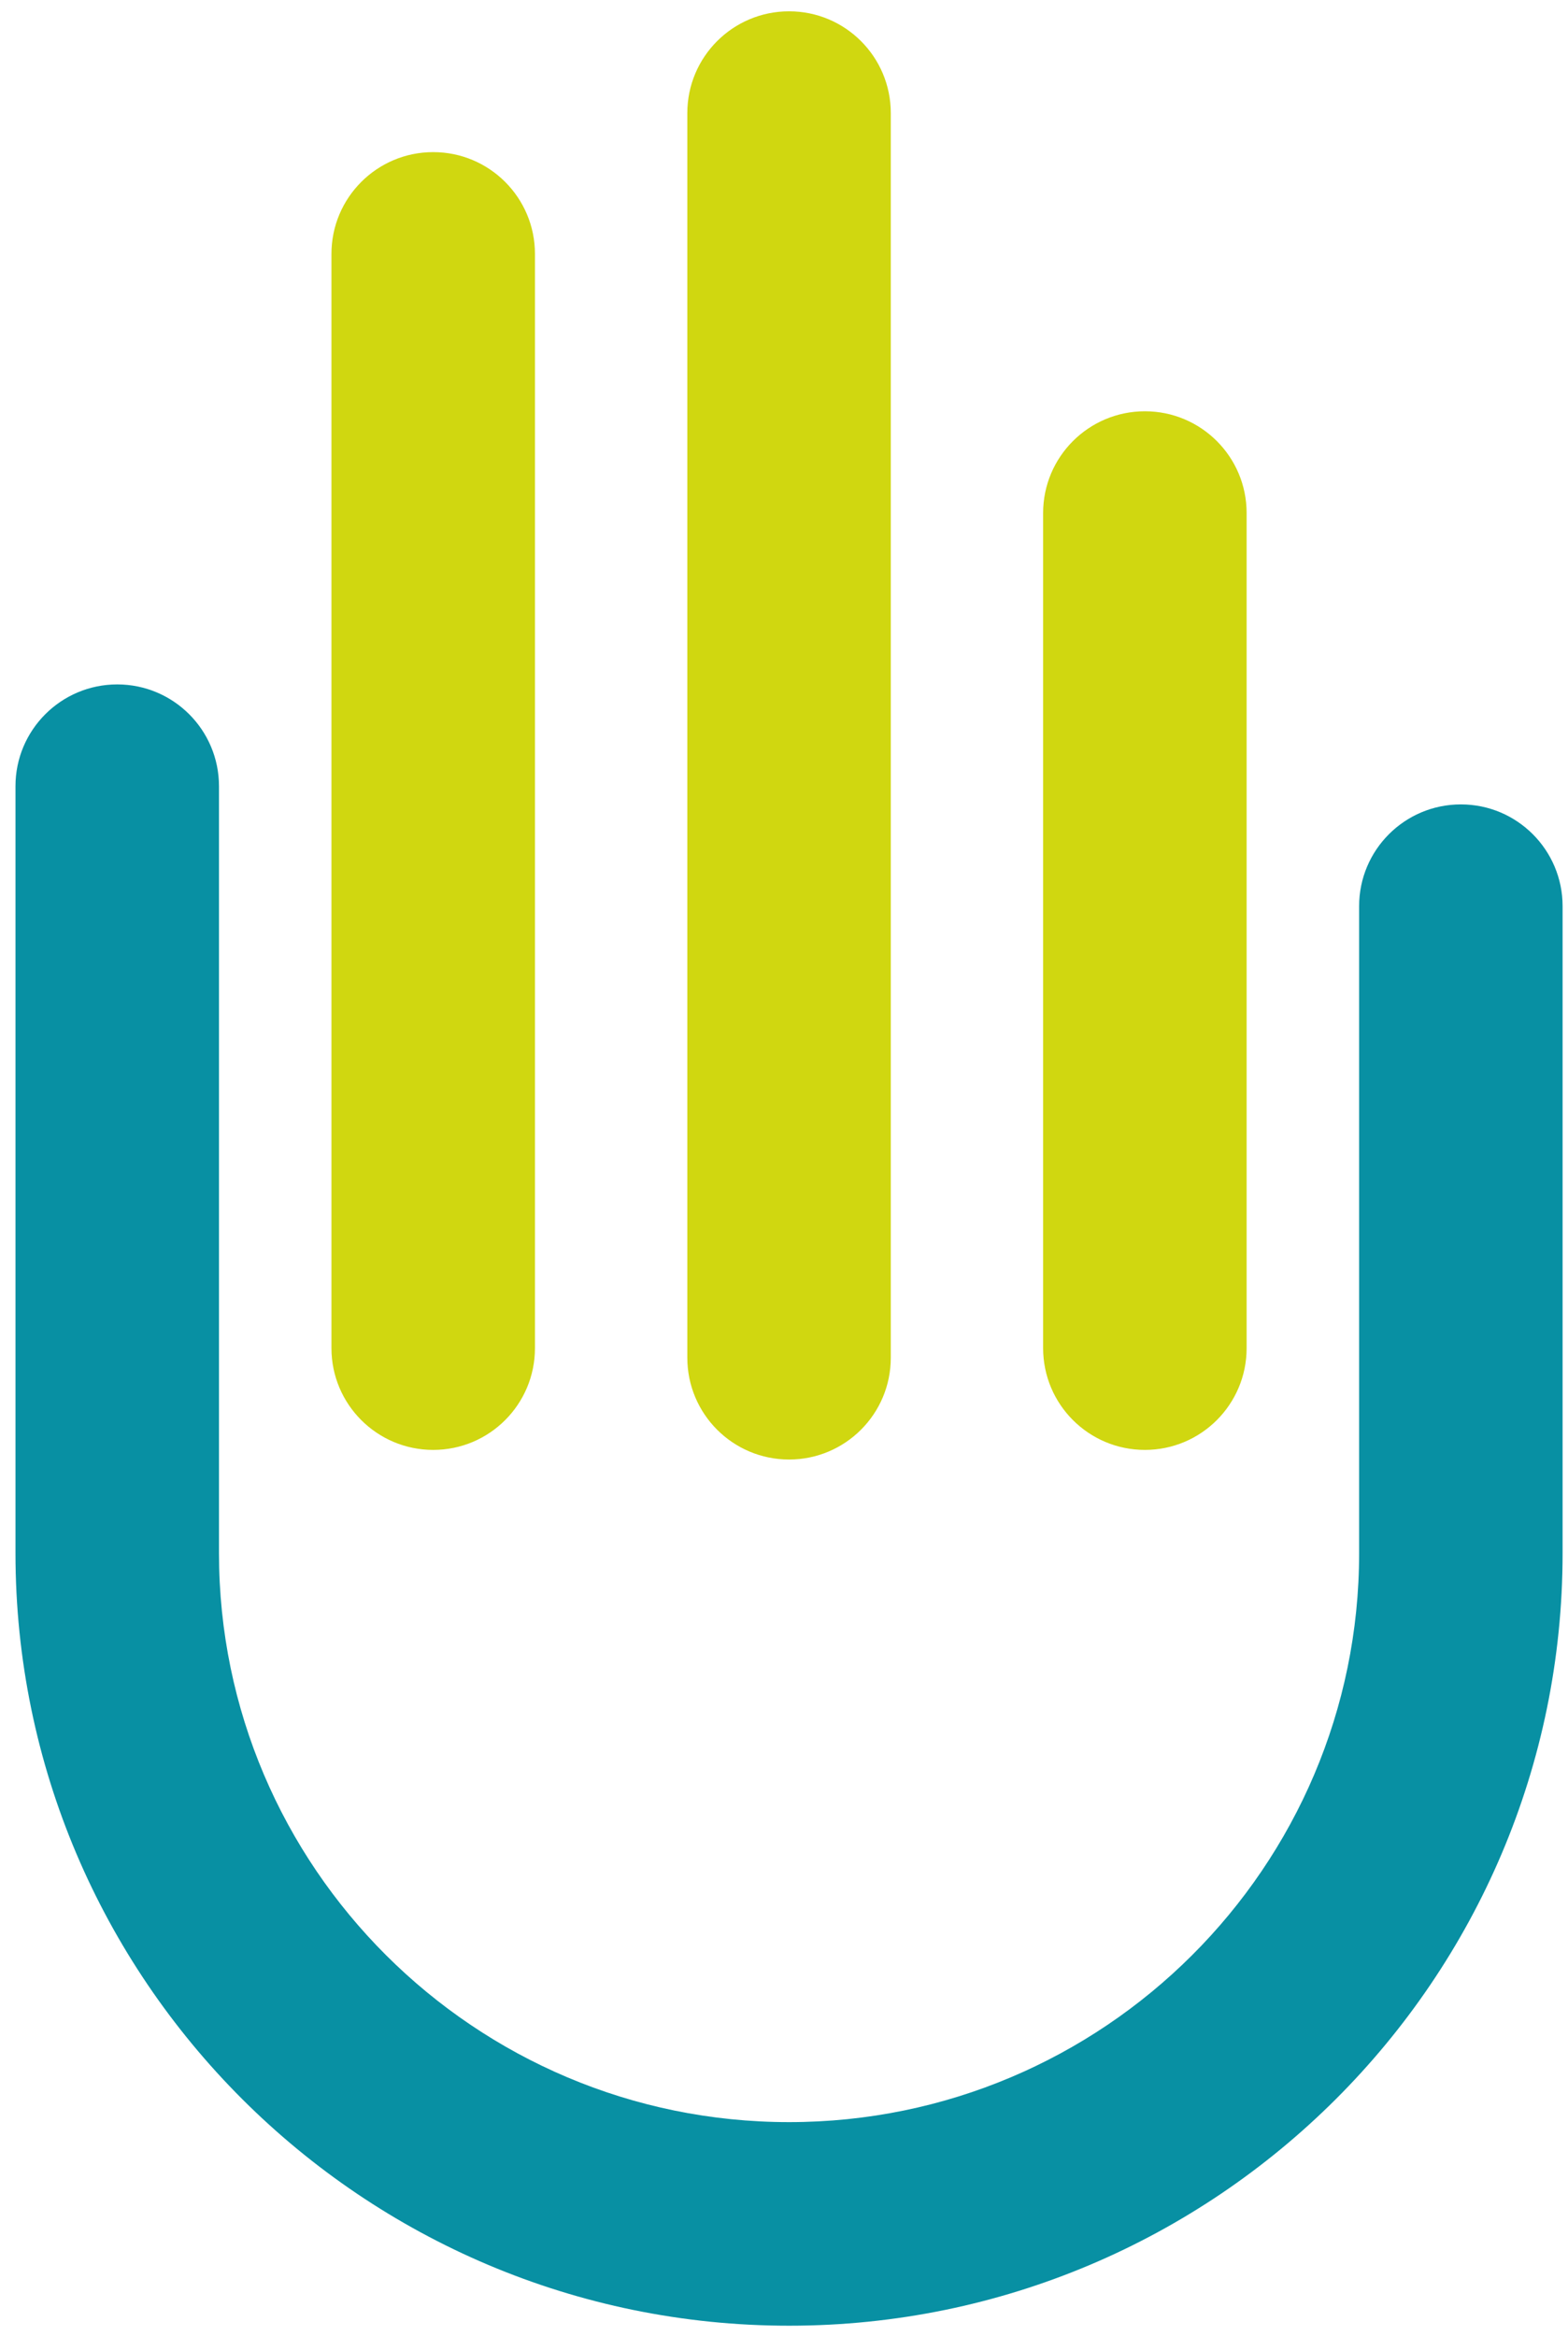<?xml version="1.0" encoding="utf-8"?>
<!-- Generator: Adobe Illustrator 15.0.0, SVG Export Plug-In  -->
<!DOCTYPE svg PUBLIC "-//W3C//DTD SVG 1.1//EN" "http://www.w3.org/Graphics/SVG/1.1/DTD/svg11.dtd">
<svg version="1.1"
	 xmlns="http://www.w3.org/2000/svg" xmlns:xlink="http://www.w3.org/1999/xlink" xmlns:a="http://ns.adobe.com/AdobeSVGViewerExtensions/3.0/"
	 x="0px" y="0px" width="47px" height="70px" viewBox="-0.464 -0.339 47 70"
	 overflow="visible" enable-background="new -0.464 -0.339 47 70" xml:space="preserve">
<defs>
</defs>
<g>
	<defs>
		<rect id="SVGID_1_" x="0" width="46.374" height="69.345"/>
	</defs>
	<clipPath id="SVGID_2_">
		<use xlink:href="#SVGID_1_"  overflow="visible"/>
	</clipPath>
	<path clip-path="url(#SVGID_2_)" fill="#D0D710" d="M12.521,43.104c-1.684,0-3.05-1.365-3.05-3.05V7.269
		c0-1.685,1.366-3.05,3.05-3.05c1.685,0,3.05,1.365,3.05,3.05v32.785C15.571,41.738,14.207,43.104,12.521,43.104 M33.854,43.104
		c-1.685,0-3.051-1.365-3.051-3.05V15.033c0-1.684,1.366-3.049,3.051-3.049s3.049,1.365,3.049,3.049v25.021
		C36.903,41.738,35.539,43.104,33.854,43.104 M23.188,43.392c-1.685,0-3.05-1.365-3.05-3.05V3.05c0-1.685,1.365-3.05,3.05-3.05
		s3.049,1.365,3.049,3.05v37.292C26.237,42.026,24.873,43.392,23.188,43.392"/>
	<path clip-path="url(#SVGID_2_)" fill="#0890A3" d="M23.188,69.345C10.402,69.345,0,58.962,0,46.2V23.218
		c0-1.684,1.366-3.05,3.05-3.05c1.685,0,3.05,1.366,3.05,3.05V46.2c0,9.398,7.666,17.045,17.088,17.045S40.275,55.599,40.275,46.2
		V26.813c0-1.685,1.365-3.05,3.05-3.05c1.684,0,3.049,1.365,3.049,3.05V46.2C46.374,58.962,35.973,69.345,23.188,69.345"/>
</g>
</svg>
